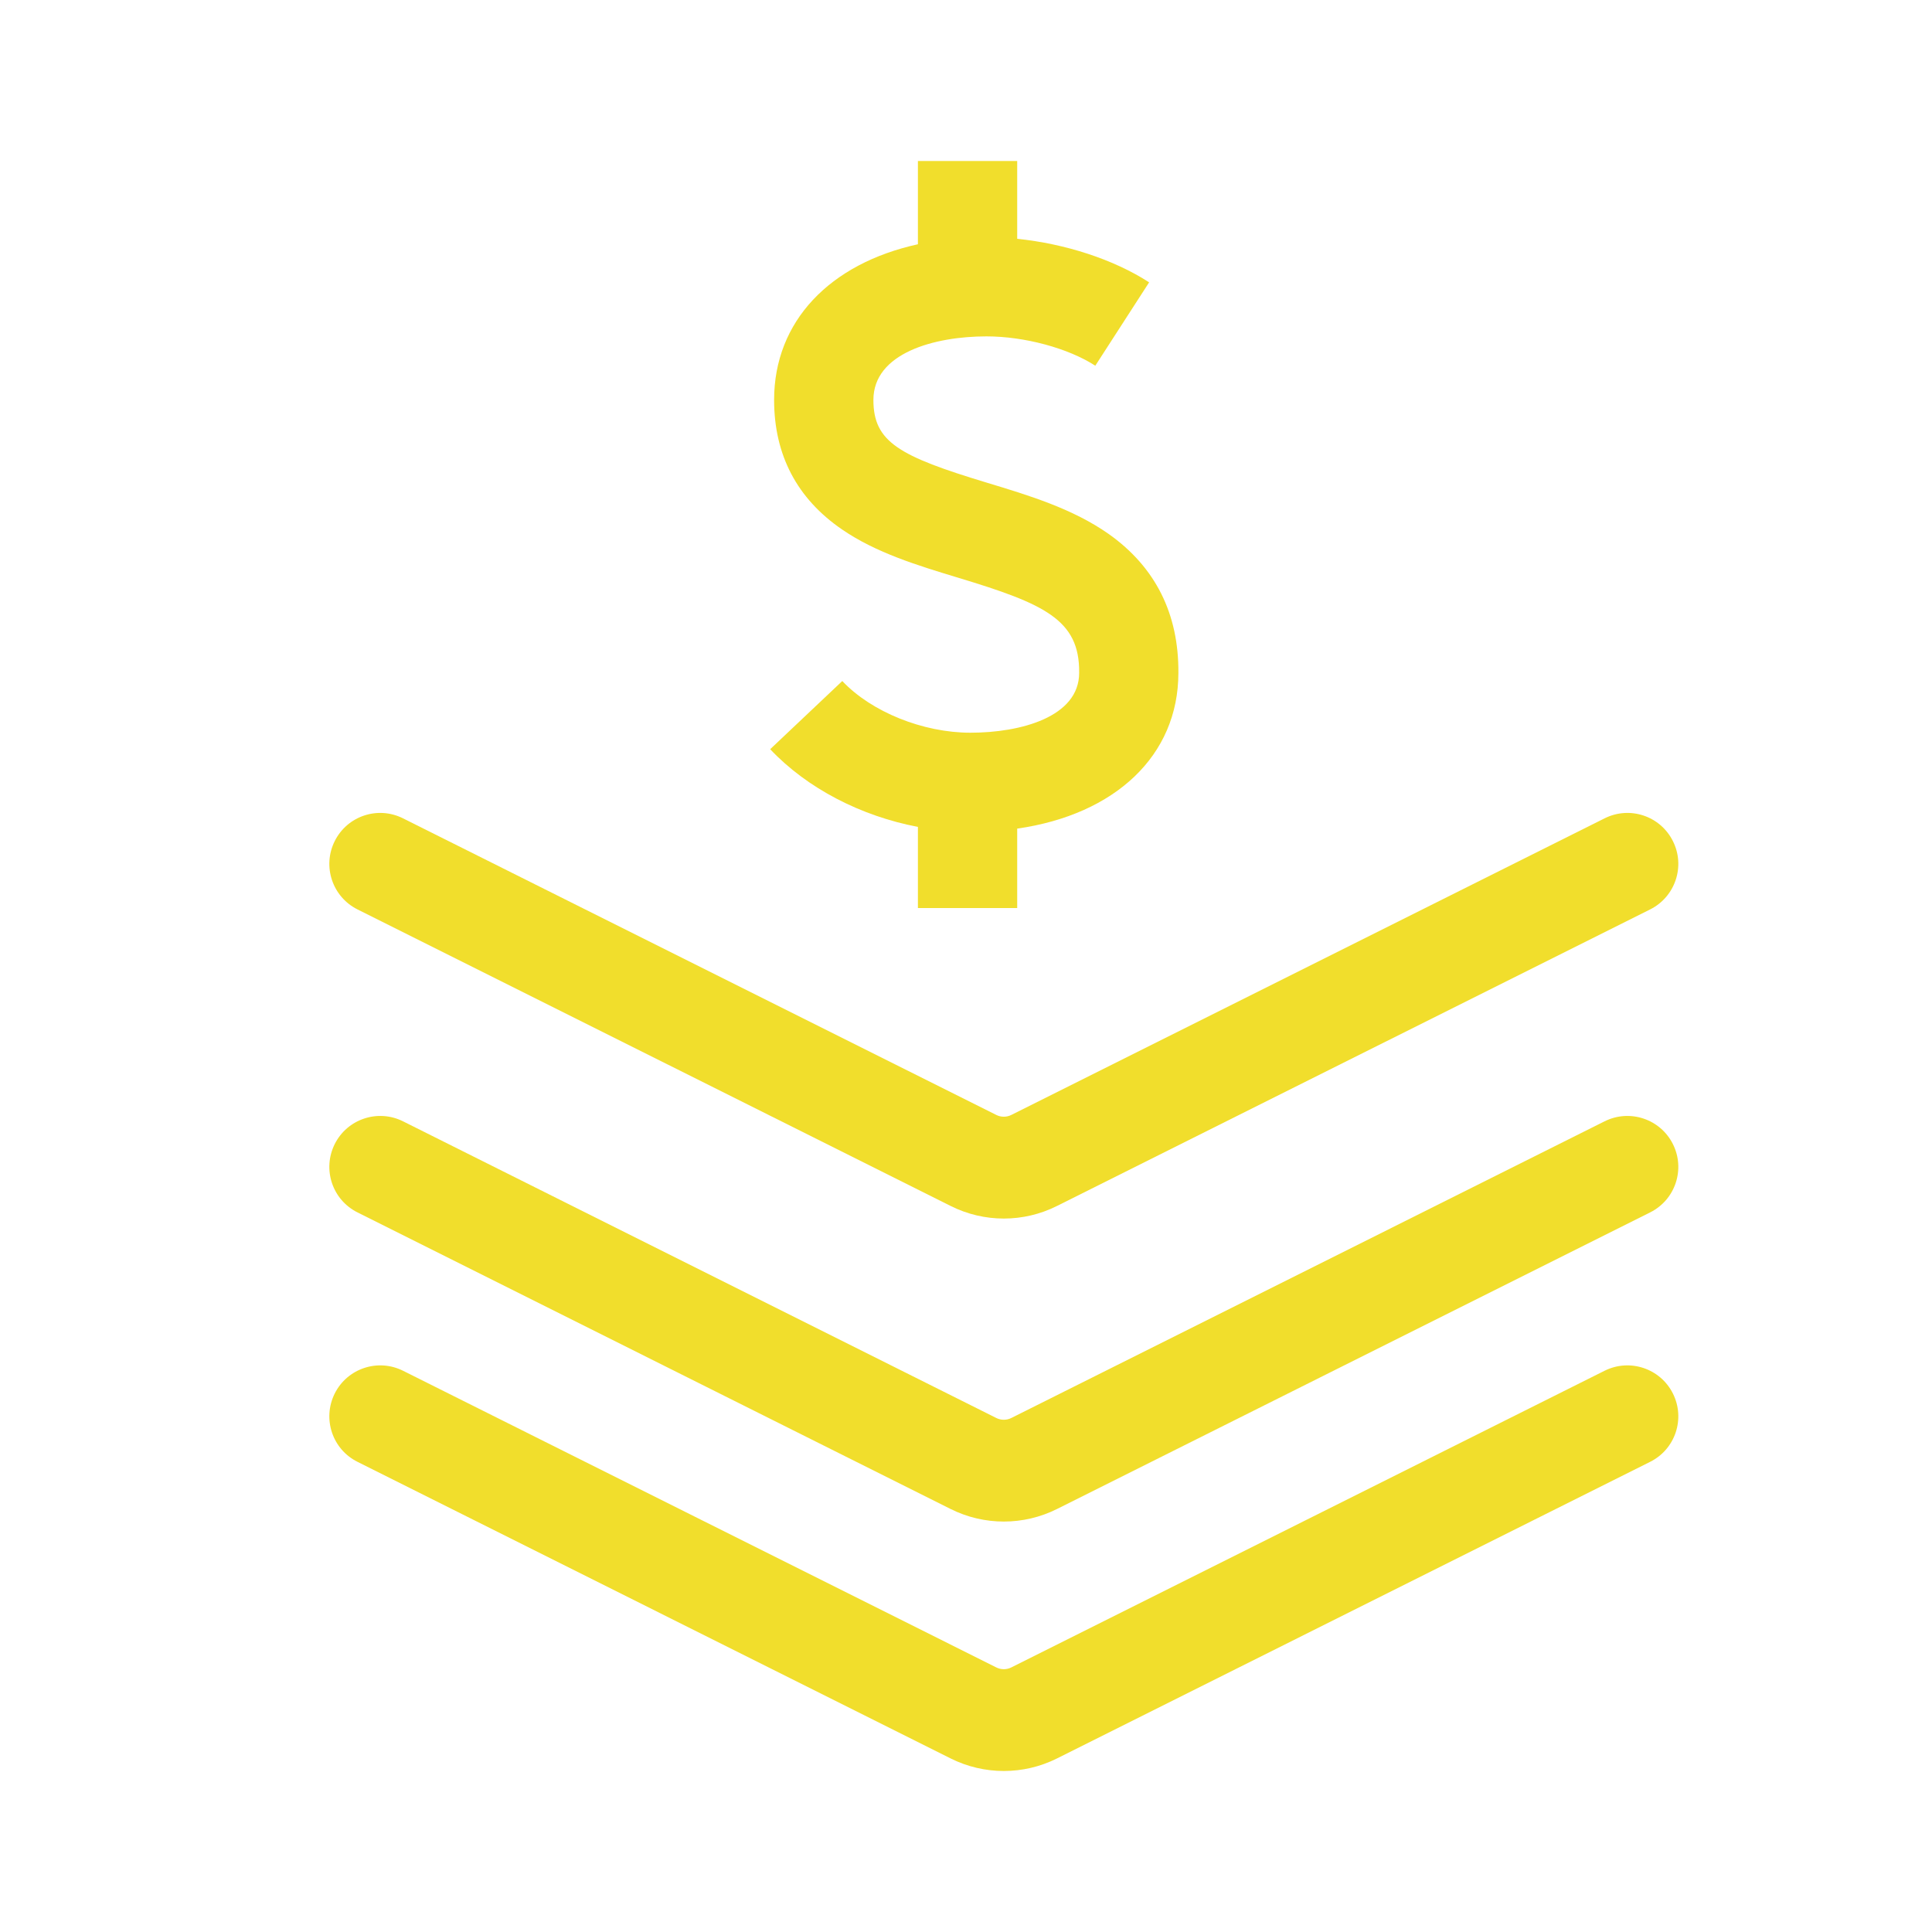 <svg xmlns="http://www.w3.org/2000/svg" fill="none" viewBox="0 0 28 28" height="28" width="28">
<path fill="#F1DE2C" d="M4.851 16.581C5.033 16.217 5.476 16.069 5.841 16.251L14.438 20.55C14.507 20.585 14.589 20.585 14.658 20.55L23.255 16.251C23.62 16.069 24.063 16.217 24.245 16.581C24.428 16.946 24.28 17.389 23.915 17.571L15.318 21.87C14.833 22.112 14.263 22.112 13.778 21.87L5.181 17.571C4.816 17.389 4.669 16.946 4.851 16.581ZM5.841 19.866C5.476 19.684 5.033 19.832 4.851 20.196C4.669 20.561 4.816 21.004 5.181 21.186L13.778 25.485C14.263 25.727 14.833 25.727 15.318 25.485L23.915 21.186C24.28 21.004 24.428 20.561 24.245 20.196C24.063 19.832 23.62 19.684 23.255 19.866L14.658 24.165C14.589 24.2 14.507 24.2 14.438 24.165L5.841 19.866Z" clip-rule="evenodd" fill-rule="evenodd"></path>
<path fill="#F1DE2C" d="M5.841 11.86C5.476 11.677 5.033 11.825 4.851 12.19C4.669 12.554 4.816 12.997 5.181 13.18L13.778 17.478C14.263 17.721 14.833 17.721 15.318 17.478L23.915 13.18C24.28 12.997 24.428 12.554 24.245 12.19C24.063 11.825 23.62 11.677 23.255 11.86L14.658 16.158C14.589 16.193 14.507 16.193 14.438 16.158L5.841 11.86Z" clip-rule="evenodd" fill-rule="evenodd"></path>
<path fill="#F1DE2C" d="M17.078 9.754C17.085 8.897 16.746 8.22 16.071 7.741C15.549 7.373 14.916 7.181 14.304 6.996C13.028 6.61 12.658 6.406 12.658 5.796C12.658 5.117 13.541 4.875 14.297 4.875C14.848 4.875 15.481 5.046 15.874 5.3L16.654 4.092C16.14 3.759 15.436 3.532 14.742 3.461V2.333H13.303V3.54C12.025 3.821 11.219 4.657 11.219 5.796C11.219 6.594 11.551 7.226 12.203 7.673C12.698 8.013 13.303 8.196 13.887 8.373C15.138 8.751 15.646 8.982 15.64 9.745L15.64 9.751C15.64 10.391 14.792 10.619 14.064 10.619C13.377 10.619 12.63 10.318 12.207 9.87L11.162 10.858C11.698 11.426 12.477 11.827 13.303 11.984V13.16H14.742V12.009C16.162 11.806 17.077 10.95 17.078 9.754Z"></path>
</svg>
